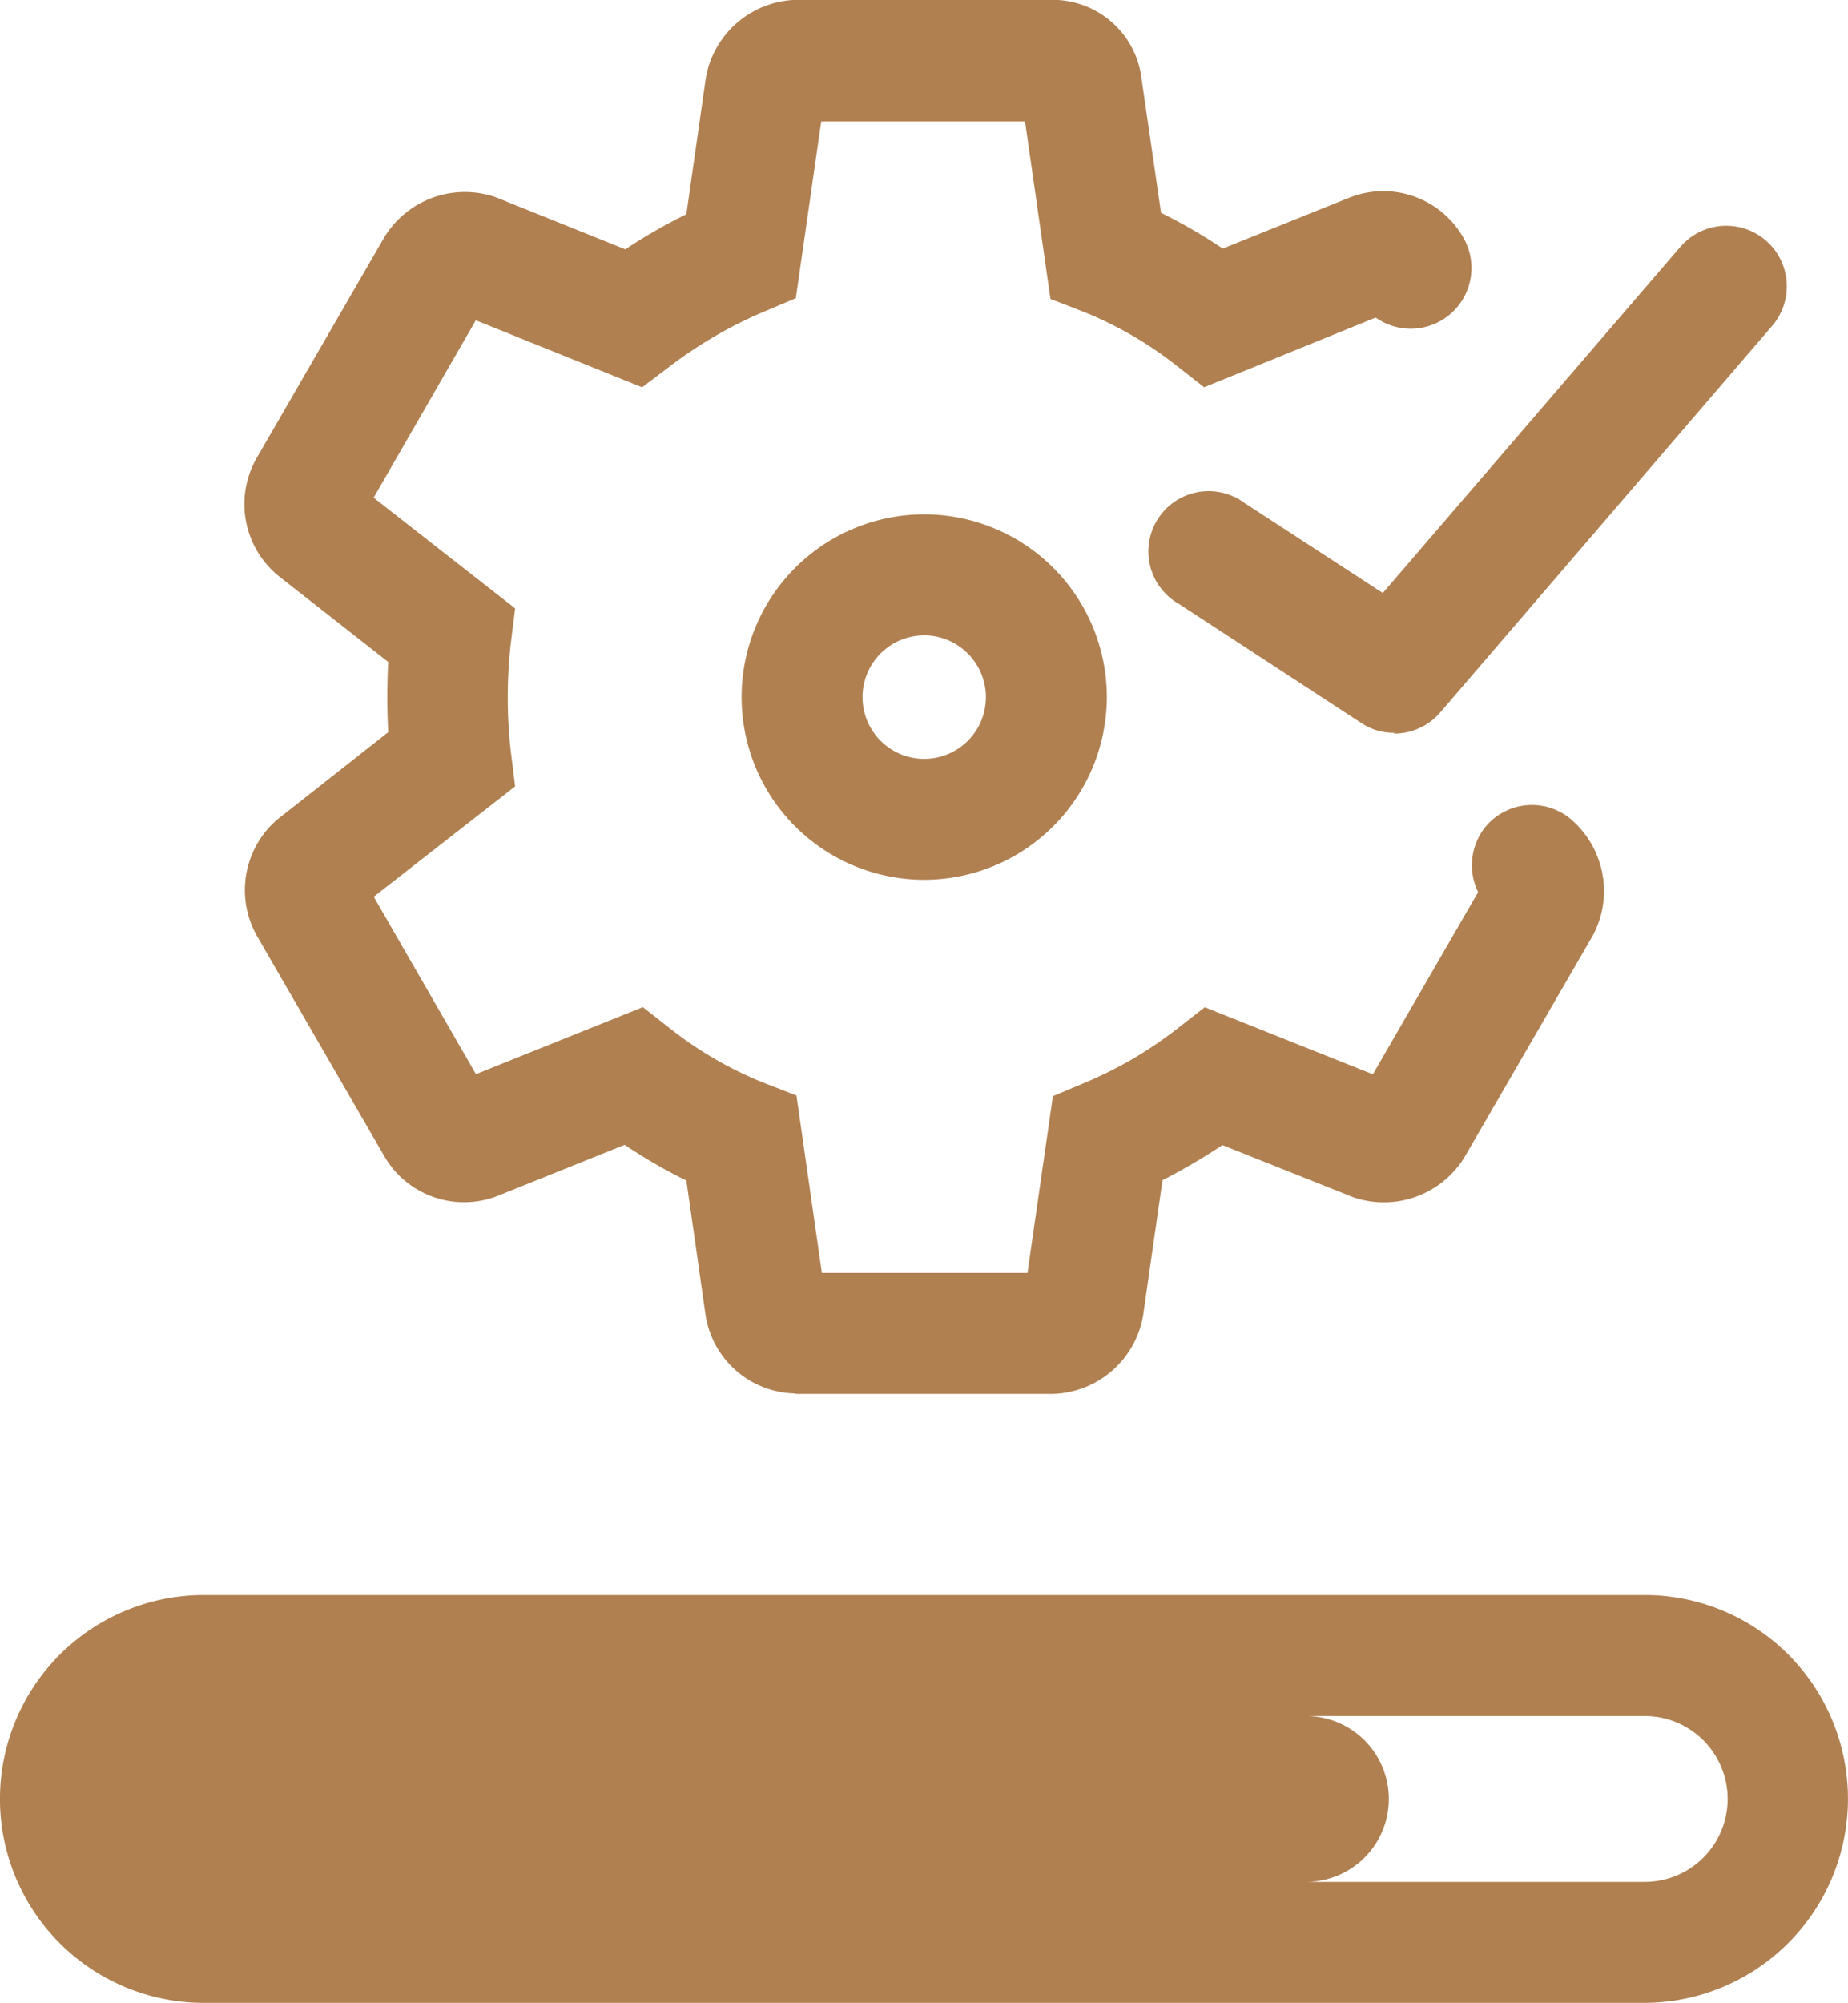 <svg xmlns="http://www.w3.org/2000/svg" width="46.905" height="50.804" viewBox="0 0 46.905 50.804">
  <g id="Layer_1" data-name="Layer 1" transform="translate(0 0.01)">
    <g id="Group_763" data-name="Group 763" transform="translate(0 -0.01)">
      <g id="Group_762" data-name="Group 762" transform="translate(6.204)">
        <path id="Path_360" data-name="Path 360" d="M18.037,35.338a2.349,2.349,0,0,1-2.287-1.965l-.491-3.438a13.345,13.345,0,0,1-1.566-.906l-3.208,1.289a2.339,2.339,0,0,1-2.9-1.013L4.361,23.734a2.359,2.359,0,0,1,.522-2.962l2.809-2.21a17.223,17.223,0,0,1,0-1.78L4.929,14.617a2.35,2.35,0,0,1-.568-3.024L7.585,6.022a2.393,2.393,0,0,1,2.839-1.028l3.285,1.32a14,14,0,0,1,1.55-.89l.491-3.438a2.392,2.392,0,0,1,2.318-2H24.56a2.274,2.274,0,0,1,2.256,2.026l.491,3.377a13.344,13.344,0,0,1,1.566.906l3.208-1.289a2.339,2.339,0,0,1,2.9,1.013,1.541,1.541,0,0,1-2.226,2.026L28.4,9.813l-.706-.553a9.576,9.576,0,0,0-2.364-1.366L24.5,7.572l-.645-4.5H18.682l-.645,4.482-.8.338a11.085,11.085,0,0,0-2.41,1.4l-.691.522-4.221-1.7-2.594,4.5,3.592,2.809-.107.86a12.145,12.145,0,0,0,0,2.793l.107.86L7.324,22.737l2.594,4.5,4.236-1.7.706.553a9.575,9.575,0,0,0,2.364,1.366l.829.322.645,4.5h5.219l.645-4.482.8-.338a10.142,10.142,0,0,0,2.364-1.381l.691-.537,4.267,1.7,2.671-4.62a1.552,1.552,0,0,1,.2-1.673,1.533,1.533,0,0,1,2.164-.169,2.394,2.394,0,0,1,.553,2.932l-3.254,5.618a2.4,2.4,0,0,1-2.839,1.028l-3.315-1.32a15.107,15.107,0,0,1-1.52.89l-.491,3.423a2.392,2.392,0,0,1-2.318,2H18.022Zm.031-3.07ZM35.718,23.09Zm-28.7-9.946ZM24.529,3.075h0Zm-.752-.645v0Z" transform="translate(-4.042 0.01)" fill="#b08050"/>
        <path id="Path_361" data-name="Path 361" d="M16.9,17.761a4.635,4.635,0,1,1,4.635-4.635A4.641,4.641,0,0,1,16.9,17.761Zm0-6.2a1.566,1.566,0,1,0,1.566,1.566A1.572,1.572,0,0,0,16.9,11.56Z" transform="translate(0.354 4.556)" fill="#b08050"/>
      </g>
      <path id="Path_362" data-name="Path 362" d="M25.2,16.582a1.456,1.456,0,0,1-.829-.246l-4.635-3.024A1.53,1.53,0,1,1,21.4,10.75l3.515,2.287,7.551-8.779a1.535,1.535,0,0,1,2.333,2l-8.426,9.808a1.547,1.547,0,0,1-1.166.537Z" transform="translate(10.183 2.005)" fill="#b08050"/>
      <path id="Path_363" data-name="Path 363" d="M45.4,27.87a5.151,5.151,0,0,0-3.653-1.52H5.172a5.172,5.172,0,0,0,0,10.345H41.748A5.177,5.177,0,0,0,45.4,27.87Zm-3.653,5.756h-8.6a2.1,2.1,0,0,0,0-4.206h8.6a2.1,2.1,0,0,1,0,4.206Z" transform="translate(0 14.109)" fill="#b08050"/>
    </g>
  </g>
</svg>
